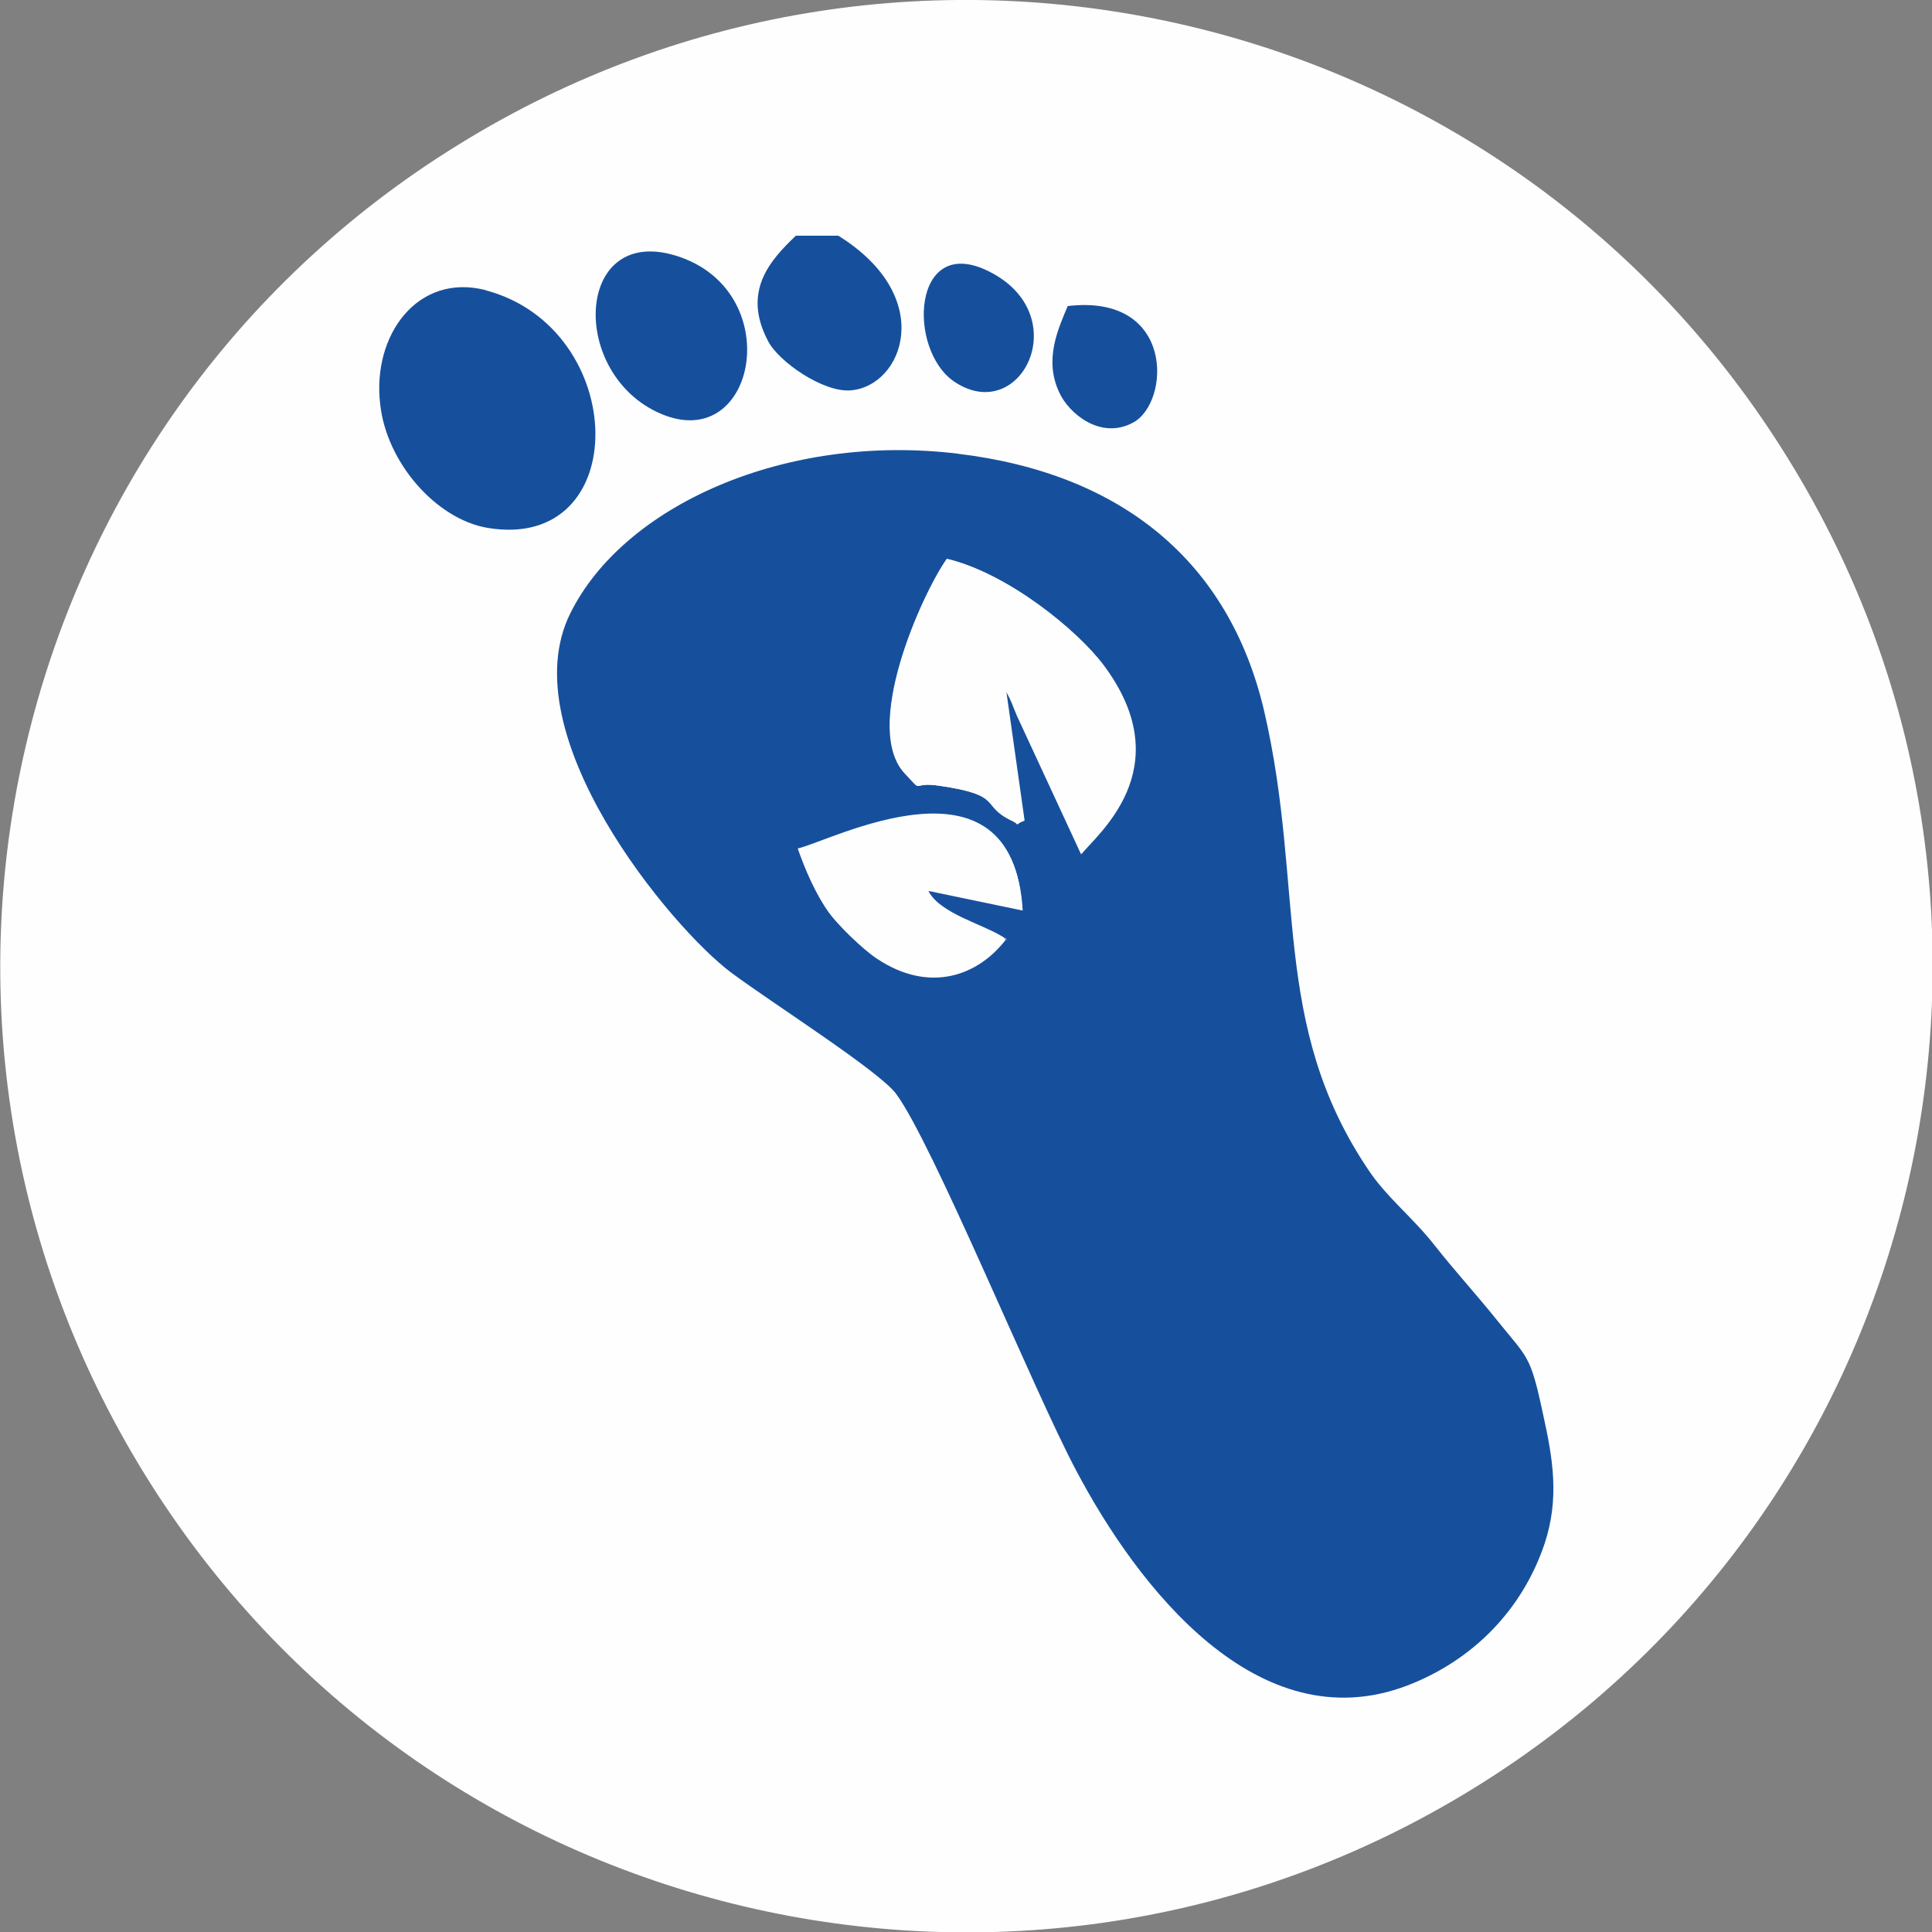 <?xml version="1.0" encoding="UTF-8"?>
<!DOCTYPE svg PUBLIC "-//W3C//DTD SVG 1.1//EN" "http://www.w3.org/Graphics/SVG/1.1/DTD/svg11.dtd">
<!-- Creator: CorelDRAW -->
<svg xmlns="http://www.w3.org/2000/svg" xml:space="preserve" width="52.587mm" height="52.587mm" version="1.1" style="shape-rendering:geometricPrecision; text-rendering:geometricPrecision; image-rendering:optimizeQuality; fill-rule:evenodd; clip-rule:evenodd"
viewBox="0 0 30.49 30.49"
 xmlns:xlink="http://www.w3.org/1999/xlink"
 xmlns:xodm="http://www.corel.com/coreldraw/odm/2003">
 <rect x="0" y="0" width="30.49" height="30.49" fill="#808080" stroke="none"/>
 <defs>
  <style type="text/css">
   <![CDATA[
    .fil0 {fill:#FEFEFE}
    .fil1 {fill:#16509D}
   ]]>
  </style>
 </defs>
 <g id="Layer_x0020_1">
  <g id="_1606434295888">
   <path class="fil0" d="M7.24 2.28c7.16,-4.43 16.56,-2.21 20.98,4.96 4.43,7.16 2.21,16.56 -4.96,20.98 -7.16,4.42 -16.56,2.21 -20.98,-4.96 -4.42,-7.16 -2.21,-16.56 4.96,-20.98z"/>
   <path class="fil1" d="M15.88 14.82c-0.32,-0.23 -1.06,-0.39 -1.24,-0.78l1.49 0.31c-0.14,-2.61 -3.03,-1.07 -3.54,-0.96 0.12,0.35 0.29,0.73 0.48,0.99 0.14,0.21 0.53,0.58 0.76,0.73 0.85,0.56 1.62,0.27 2.04,-0.31zm1.18 -1.33c0.21,-0.29 1.59,-1.34 0.36,-2.99 -0.41,-0.55 -1.51,-1.45 -2.47,-1.68 -0.4,0.57 -1.36,2.68 -0.65,3.4 0.3,0.32 0.06,0.11 0.53,0.18 1.03,0.15 0.65,0.31 1.14,0.55 0.18,0.09 -0.01,0.08 0.2,0l-0.29 -2.05c0.11,0.2 0.09,0.19 0.18,0.4l1.01 2.18zm-1.95 -6.33c2.6,0.31 4.29,1.71 4.84,4.06 0.65,2.8 0.09,4.94 1.65,7.25 0.28,0.42 0.7,0.75 1.03,1.17 0.33,0.42 0.62,0.73 1,1.2 0.48,0.6 0.52,0.53 0.72,1.47 0.16,0.72 0.26,1.33 0.03,2.04 -0.35,1.05 -1.13,1.85 -2.17,2.25 -2.36,0.9 -4.26,-1.56 -5.23,-3.4 -0.67,-1.26 -2.26,-5.16 -2.84,-5.94 -0.27,-0.36 -1.94,-1.42 -2.6,-1.91 -0.95,-0.71 -3.49,-3.76 -2.54,-5.67 0.84,-1.7 3.39,-2.85 6.12,-2.52z"/>
   <path class="fil0" d="M17.06 13.48l-1.01 -2.18c-0.09,-0.21 -0.07,-0.2 -0.18,-0.4l0.29 2.05c-0.21,0.08 -0.02,0.08 -0.2,-0 -0.5,-0.24 -0.11,-0.4 -1.14,-0.55 -0.47,-0.07 -0.23,0.14 -0.53,-0.18 -0.7,-0.71 0.25,-2.83 0.65,-3.4 0.96,0.23 2.06,1.13 2.47,1.68 1.22,1.65 -0.15,2.7 -0.36,2.99z"/>
   <path class="fil1" d="M7.66 4.58c2.28,0.6 2.34,4.14 0.03,3.75 -0.81,-0.14 -1.59,-1.03 -1.69,-1.95 -0.13,-1.09 0.59,-2.08 1.67,-1.8z"/>
   <path class="fil0" d="M15.88 14.82c-0.43,0.57 -1.2,0.87 -2.04,0.31 -0.23,-0.15 -0.61,-0.53 -0.76,-0.73 -0.19,-0.27 -0.35,-0.65 -0.48,-0.99 0.5,-0.11 3.39,-1.66 3.54,0.96l-1.49 -0.31c0.18,0.39 0.91,0.54 1.24,0.78z"/>
   <path class="fil1" d="M10.65 4.03c1.78,0.53 1.3,3.15 -0.22,2.5 -1.45,-0.62 -1.36,-2.97 0.22,-2.5z"/>
   <path class="fil1" d="M12.56 3.72l0.67 0c1.56,0.97 1.02,2.37 0.2,2.44 -0.44,0.04 -1.15,-0.46 -1.31,-0.78 -0.41,-0.78 0.03,-1.27 0.44,-1.66z"/>
   <path class="fil1" d="M15.6 4.28c1.38,0.68 0.52,2.44 -0.53,1.75 -0.76,-0.5 -0.68,-2.35 0.53,-1.75z"/>
   <path class="fil1" d="M16.85 4.83c1.7,-0.2 1.62,1.53 1.03,1.84 -0.52,0.28 -1.02,-0.16 -1.16,-0.47 -0.25,-0.52 -0.02,-1.01 0.13,-1.37z"/>
  </g>
 </g>
</svg>
